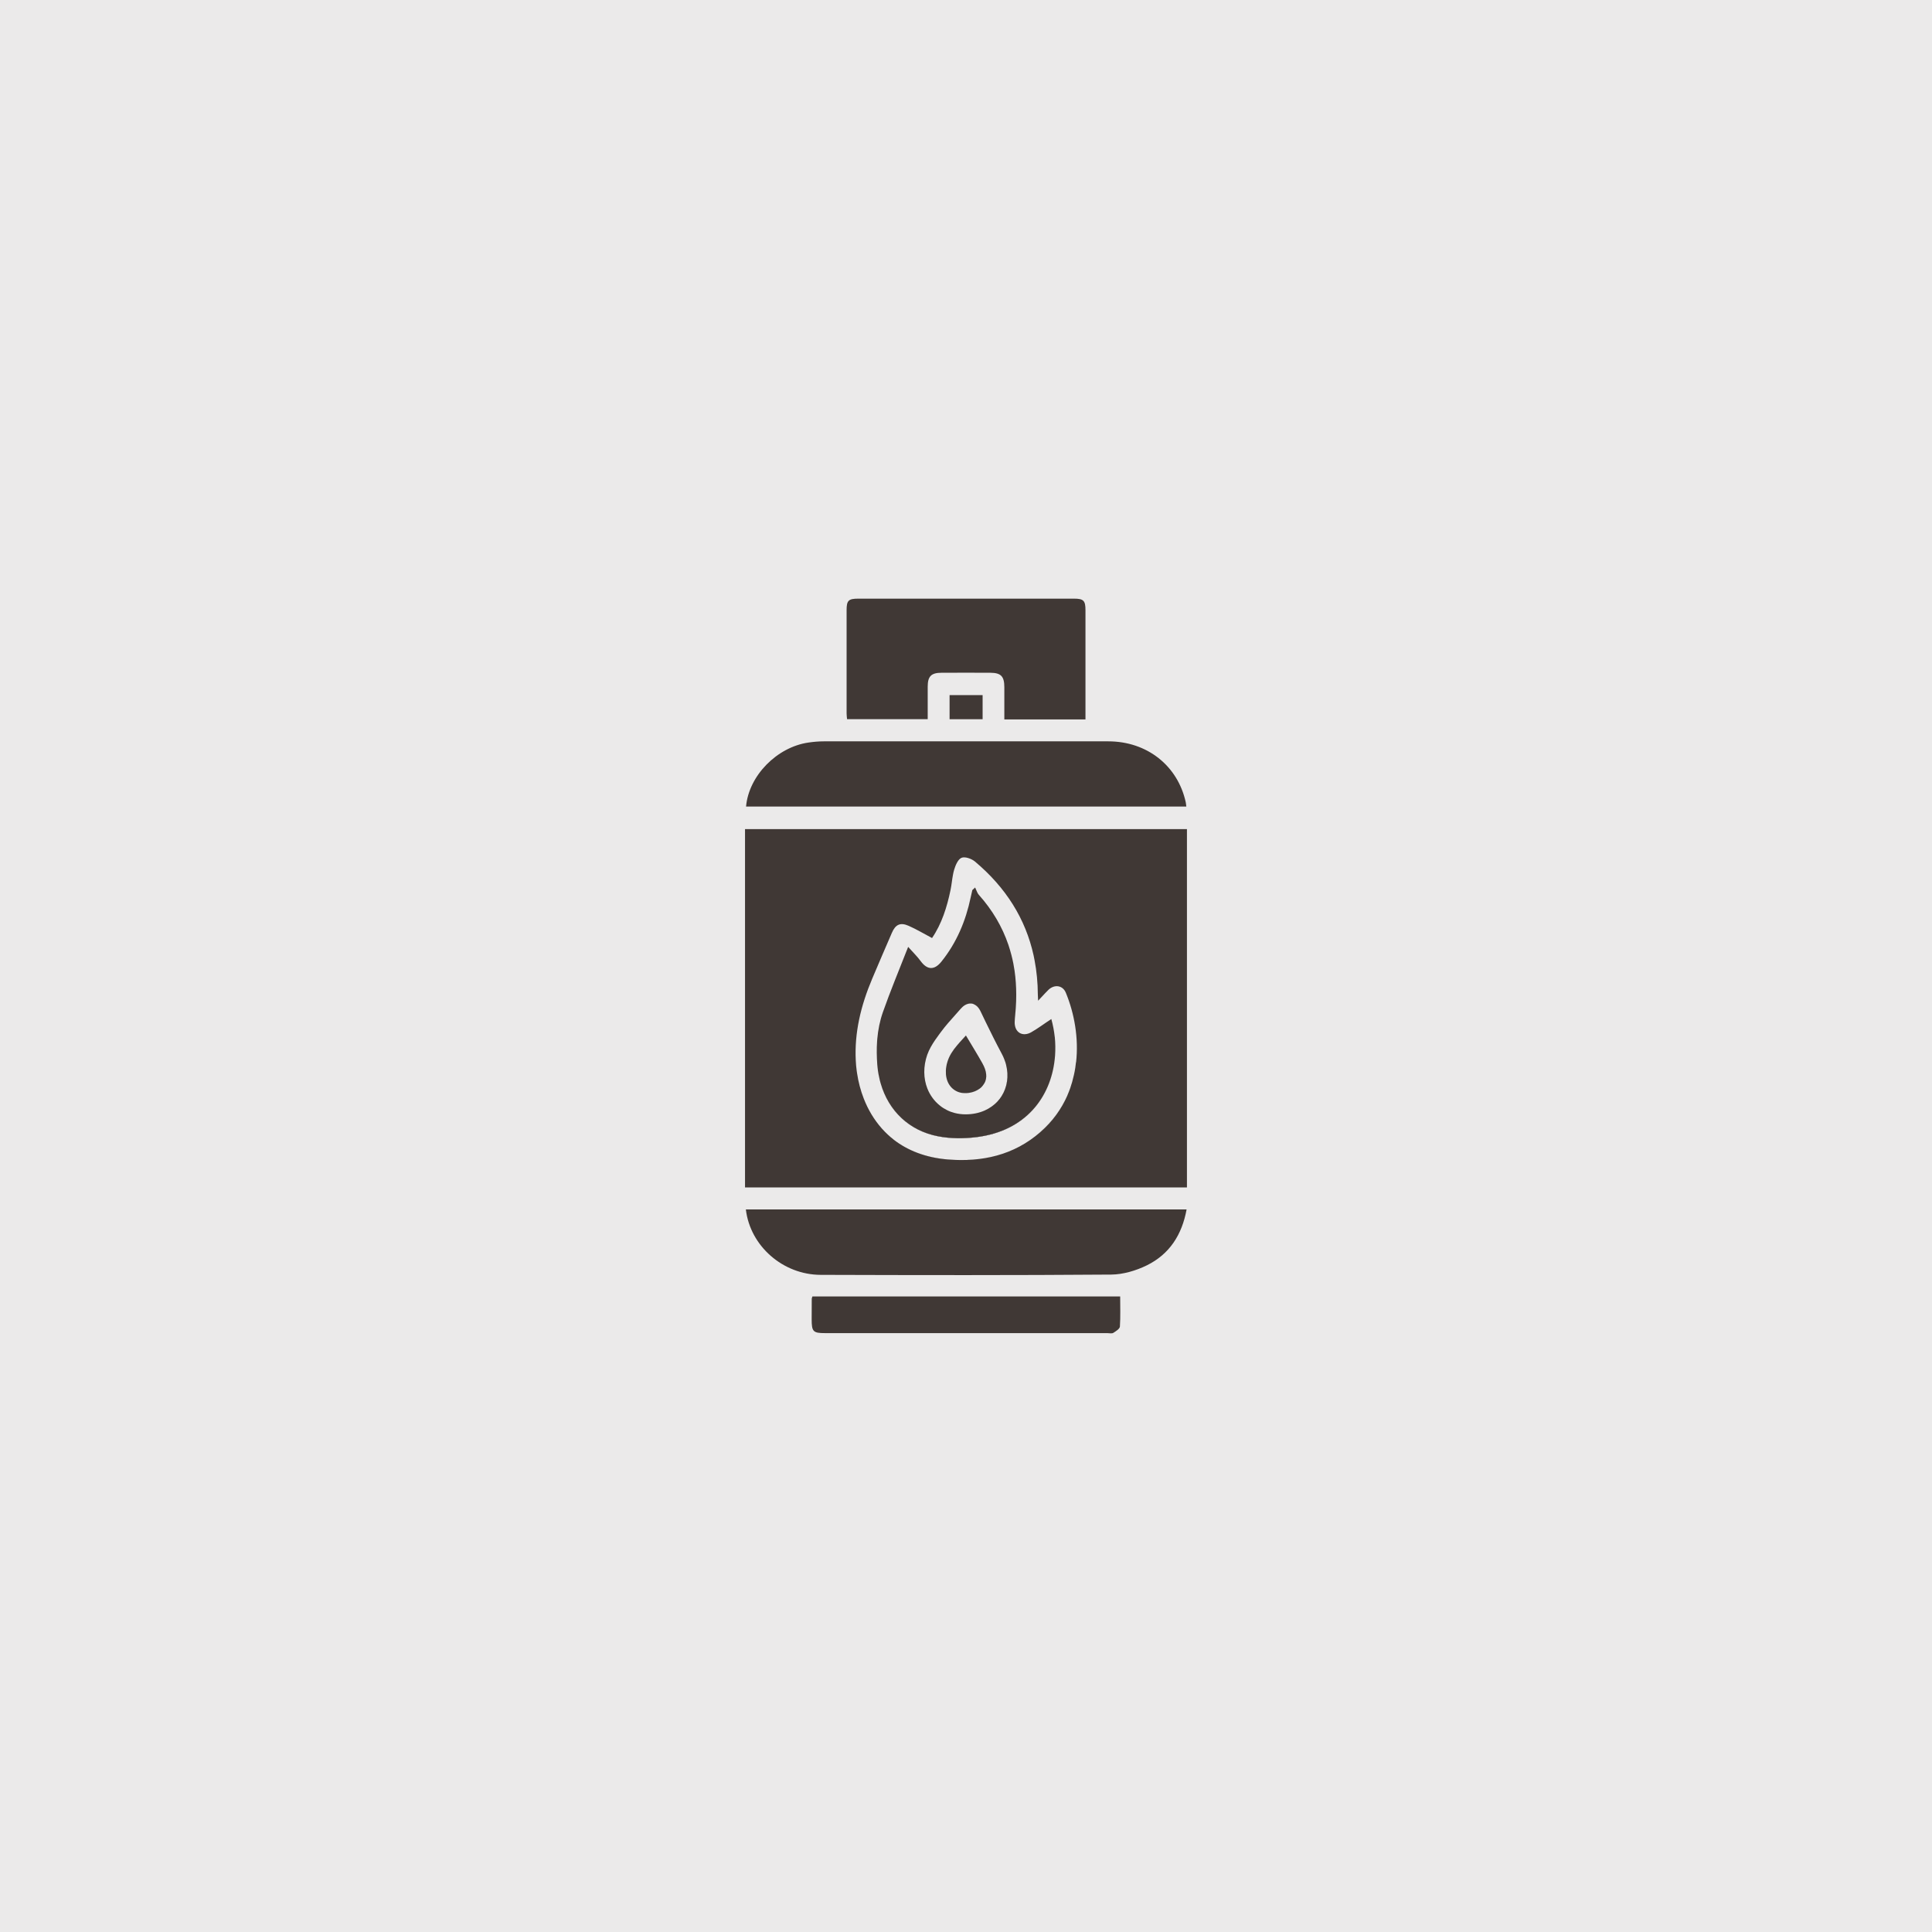 <?xml version="1.0" encoding="UTF-8"?><svg id="a" xmlns="http://www.w3.org/2000/svg" viewBox="0 0 500 500"><rect id="b" width="500" height="500" style="fill:#ebeaea;"/><path d="M192.81,214.57v92.74h114.37v-92.74h-114.37ZM278.46,274.92c-.05.48-.11.96-.18,1.44-.19,1.23-.47,2.45-.81,3.66-.14.47-.28.93-.44,1.4,0,0,0,.02,0,.02-.24.7-.51,1.39-.81,2.08,0,0,0,.02,0,.02-1.52,3.45-3.79,6.67-6.96,9.43-6.87,6.01-15.13,7.82-24,7.1-5.78-.48-10.39-2.36-13.95-5.11h0s-.1-.08-.14-.13c-.22-.17-.44-.35-.66-.53-.52-.45-1.02-.91-1.49-1.39-2.17-2.21-3.84-4.79-5.05-7.56-.15-.35-.3-.69-.43-1.04-.83-2.12-1.4-4.32-1.73-6.54-.04-.22-.07-.46-.1-.68-.12-.88-.2-1.77-.24-2.66-.18-3.61.15-7.11.86-10.53.75-3.62,1.93-7.15,3.4-10.63,1.67-3.95,3.37-7.9,5.07-11.82.94-2.21,2.2-2.81,4.38-1.84,2.01.89,3.92,2.03,6.03,3.15,2.51-3.68,3.87-8,4.79-12.45.27-1.3.38-2.64.63-3.93.08-.45.18-.88.31-1.32.35-1.16,1-2.71,1.92-3.07.89-.36,2.56.24,3.44.96,8.01,6.72,13.12,14.83,15.21,24.37,0,0,0,.02,0,.02.09.39.17.8.24,1.2.54,2.82.82,5.76.84,8.82,0,.39.02.76.07,1.62.43-.43.79-.83,1.13-1.2.23-.26.46-.5.67-.72.31-.34.62-.66.94-.96,1.55-1.4,3.63-1.11,4.43.8,2.22,5.38,3.36,11.77,2.66,18.02Z" style="fill:#403835;"/><path d="M193.04,313h114.05c-1.19,6.54-4.41,11.57-10.27,14.46-2.81,1.38-6.13,2.37-9.23,2.4-25.06.19-50.12.15-75.19.07-9.78-.02-18.26-7.46-19.37-16.93Z" style="fill:#403835;"/><path d="M193.08,208.73c.7-7.97,7.97-15.38,16.15-16.56,1.31-.19,2.62-.31,3.95-.31,24.55,0,49.08-.02,73.64,0,10.05,0,17.99,6.32,20.05,15.76.07.31.07.65.15,1.11h-113.93Z" style="fill:#403835;"/><path d="M280.91,186.19h-20.99v-8.33c0-2.81-.85-3.73-3.61-3.75-4.21-.02-8.45-.02-12.66,0-2.66,0-3.56.94-3.56,3.58v8.43h-20.87c-.05-.51-.12-1.02-.12-1.53v-26.71c0-2.49.51-2.95,3.05-2.95h55.77c2.52,0,3,.51,3,3v26.51s0,1.74,0,1.74Z" style="fill:#403835;"/><path d="M210.23,335.52h79.67c0,2.59.1,5.21-.07,7.8-.05.58-1.04,1.21-1.7,1.62-.39.24-1.04.07-1.55.07h-73.03c-3.12,0-3.49-.39-3.49-3.56,0-1.79,0-3.56.02-5.35,0-.12.07-.24.17-.58h-.02Z" style="fill:#403835;"/><path d="M254.3,179.89v6.25h-8.55v-6.25s8.55,0,8.55,0Z" style="fill:#403835;"/><path d="M252.75,294.24c-3.27.41-6.75.41-10-.22-7.44-1.42-12.75-6.54-14.83-13.6,2.06,7.09,7.38,12.22,14.83,13.65,3.22.63,6.7.63,10,.22,12.79-1.61,19.17-10.45,20.21-20.14-1.06,9.66-7.43,18.48-20.21,20.09ZM262.6,264.5c.03-1.24.22-2.46.29-3.7-.1,1.24-.26,2.46-.29,3.7ZM262.89,260.75c.08-1.12.11-2.22.11-3.31,0,1.09-.04,2.19-.11,3.31ZM269.24,292.98c-6.87,6.01-15.13,7.82-24,7.1-5.78-.48-10.39-2.36-13.95-5.11,3.56,2.76,8.16,4.65,13.95,5.13,8.86.72,17.12-1.12,24-7.1,3.18-2.77,5.45-6,6.96-9.46-1.52,3.45-3.79,6.67-6.96,9.43ZM276.2,283.52c.31-.68.57-1.37.81-2.08-.24.7-.51,1.39-.81,2.08Z" style="fill:#403835;"/><path d="M272.97,268.38c-.17-1.58-.47-3.16-.9-4.7v.05c-1.84,1.2-3.46,2.44-5.23,3.44-2.05,1.13-3.89.19-4.19-1.88-.04-.23-.06-.48-.05-.74v-.05c.03-1.24.22-2.46.29-3.7v-.05c.08-1.12.11-2.22.11-3.31,0-2.12-.14-4.19-.43-6.21-.1-.63-.2-1.27-.32-1.89-.14-.72-.31-1.45-.49-2.15-.23-.91-.51-1.81-.8-2.7-1.58-4.62-4.09-8.94-7.65-12.92-.18-.2-.31-.44-.43-.7-.19-.39-.34-.81-.52-1.19-.24.22-.48.46-.72.67-.15.66-.3,1.28-.44,1.94-1.28,6.08-3.63,11.67-7.55,16.56-1.84,2.3-3.7,2.2-5.4-.14-.83-1.14-1.87-2.14-3.22-3.66-2.35,6.01-4.61,11.41-6.54,16.9-.79,2.25-1.24,4.56-1.45,6.9-.02.22-.04.43-.05.64-.14,1.97-.1,3.96.04,5.95.02.28.05.57.08.84.06.58.14,1.14.24,1.69.1.55.22,1.1.35,1.64.06.26.14.54.22.8,2.06,7.09,7.38,12.22,14.83,13.65,3.22.63,6.7.63,10,.22,12.79-1.61,19.17-10.45,20.21-20.14.04-.31.06-.63.09-.94.11-1.61.09-3.22-.07-4.83ZM239.99,272.93c.47-1.32,1.2-2.57,2.02-3.77.32-.47.66-.94,1-1.4.18-.23.35-.46.51-.69,1.16-1.58,2.49-3.05,3.81-4.53.44-.49.88-.98,1.31-1.48.1-.11.2-.22.31-.32.18-.18.35-.34.54-.46.74-.53,1.51-.68,2.22-.51.06.02.13.03.18.06.31.11.59.29.87.52t0,0c.06.05.11.1.16.15.32.32.61.74.85,1.24.44.92.88,1.83,1.32,2.75,1.33,2.74,2.69,5.47,4.13,8.16.13.24.25.48.36.72.19.42.36.83.5,1.25.06.14.1.27.14.4.06.17.1.34.14.51.77,2.99.29,5.88-1.16,8.15-.14.22-.29.44-.45.65h0c-.2.26-.41.51-.63.75-.11.12-.22.24-.35.35-.12.12-.24.22-.36.33-.5.43-1.04.82-1.64,1.16h0c-.3.17-.6.32-.92.47-1.44.64-3.1,1-4.95,1-.99,0-1.93-.12-2.82-.35-.35-.09-.69-.2-1.03-.32-.33-.12-.65-.26-.96-.42s-.62-.33-.91-.51c-.3-.18-.58-.38-.84-.59-.41-.32-.79-.67-1.15-1.04-.59-.63-1.1-1.32-1.53-2.07-.26-.45-.48-.92-.67-1.41-1-2.57-1.1-5.64,0-8.77Z" style="fill:#403835;"/><path d="M260.36,275.55c.77,2.99.29,5.88-1.16,8.15,1.47-2.27,1.95-5.15,1.16-8.15ZM254.74,280.35c.77-1.4.63-3.12-.52-5.19,1.14,2.07,1.27,3.8.52,5.19ZM251.88,259.83c.31.11.59.29.87.52-.27-.24-.56-.42-.87-.52ZM251.69,259.78c-.71-.2-1.48-.04-2.22.51.74-.53,1.51-.68,2.22-.51ZM253.02,282.07c-1.07.59-2.44.9-3.68.81,1.24.1,2.62-.2,3.68-.81ZM247.67,270.53c-1.09,1.3-2.01,2.67-2.5,4.26.51-1.59,1.42-2.95,2.5-4.26Z" style="fill:#403835;"/><path d="M254.74,280.35c-.04.08-.09.16-.14.24-.14.22-.3.42-.47.62-.18.2-.39.39-.62.55-.16.11-.32.22-.49.31-1.06.61-2.43.91-3.68.81-.12,0-.24-.02-.36-.03-.06-.02-.13-.02-.19-.03-.31-.06-.6-.14-.88-.25-2.03-.82-3.22-2.81-3.12-5.45,0-.18.02-.35.03-.51.02-.15.03-.31.06-.45.06-.47.17-.92.31-1.36.49-1.59,1.4-2.96,2.5-4.26t0,0c.22-.26.43-.51.66-.77.22-.26.46-.51.69-.76.31-.34.63-.68.94-1.03,1.53,2.57,2.95,4.85,4.26,7.19,1.16,2.07,1.29,3.8.52,5.19Z" style="fill:#403835;"/></svg>